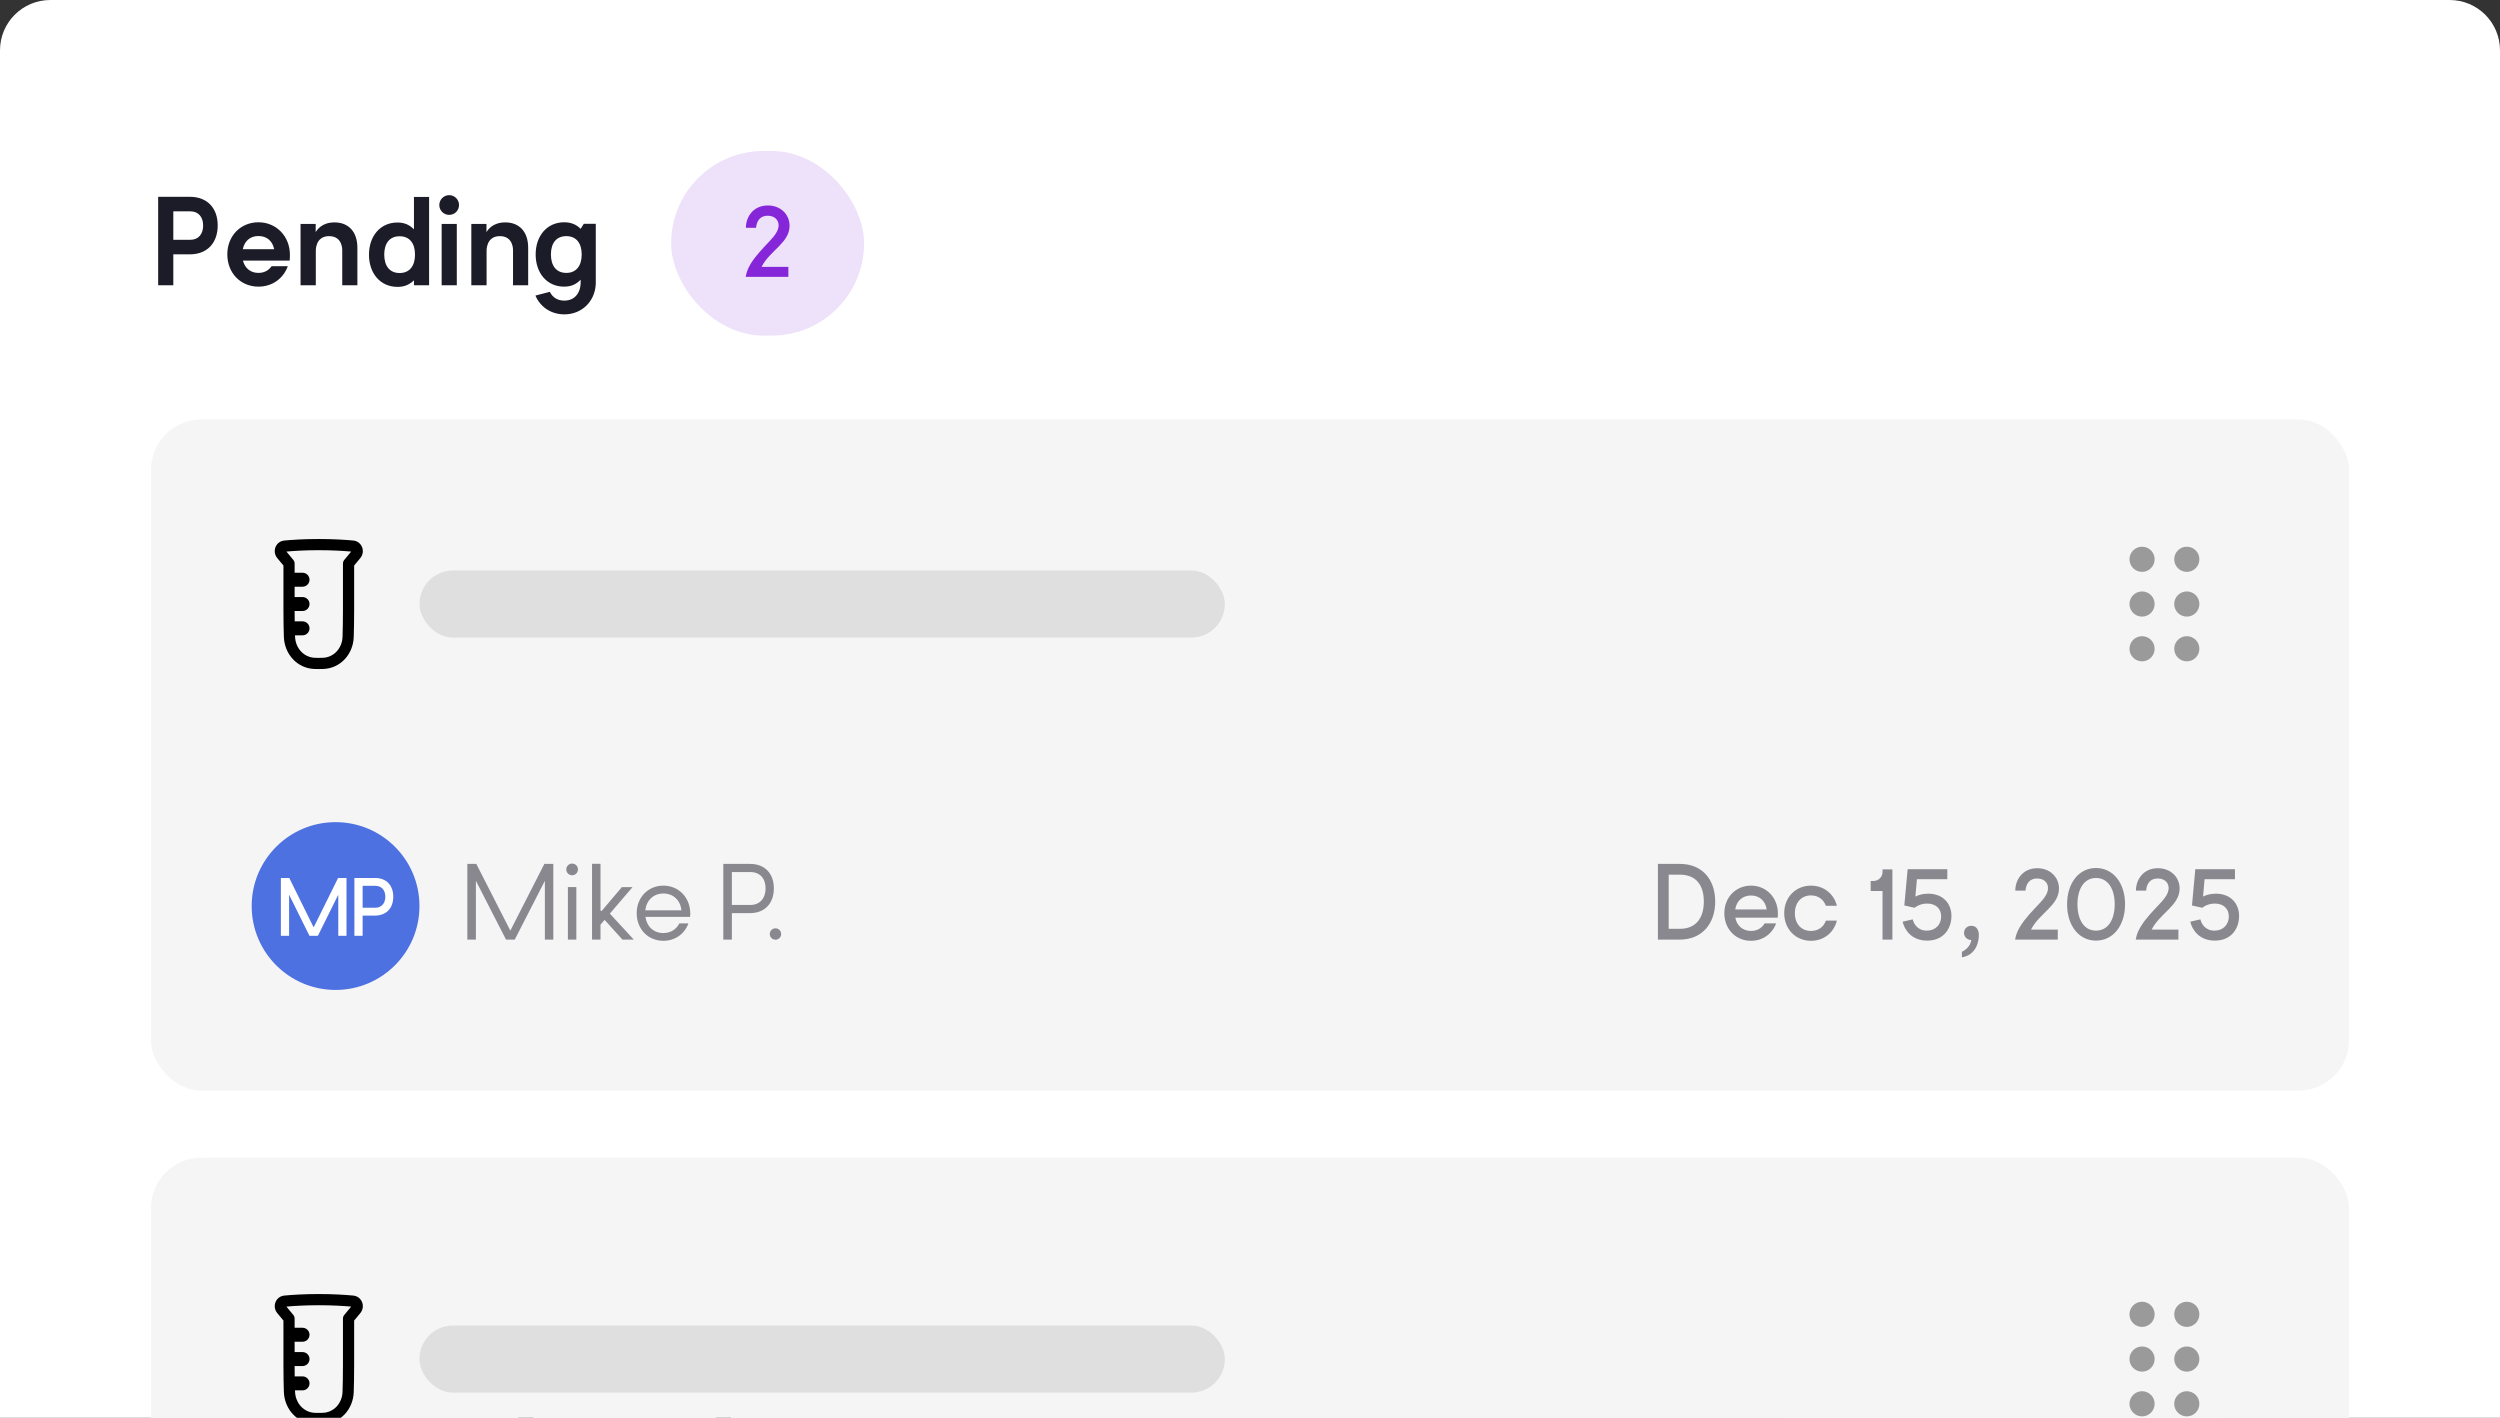 <svg width="298" height="169" viewBox="0 0 298 169" fill="none" xmlns="http://www.w3.org/2000/svg">
<rect x="0" y="0" width="298" height="169" fill="#333333" stroke="none"/>
<g clip-path="url(#clip0_5885_2462)">
<path d="M0 6C0 2.686 2.686 0 6 0H292C295.314 0 298 2.686 298 6V169H0V6Z" fill="white"/>
<path d="M22.619 23.458C24.803 23.458 25.951 24.9 25.951 26.874C25.951 28.862 24.789 30.318 22.619 30.318H20.659V34H18.853V23.458H22.619ZM22.703 28.582C23.641 28.582 24.215 27.91 24.215 26.888C24.215 25.852 23.641 25.194 22.703 25.194H20.659V28.582H22.703ZM34.558 30.374C34.558 30.5 34.558 30.766 34.53 31.06H28.958C29.196 31.97 29.854 32.53 30.806 32.53C31.506 32.53 32.038 32.222 32.374 31.732H34.306C33.774 33.202 32.458 34.168 30.806 34.168C28.692 34.168 27.096 32.558 27.096 30.318C27.096 28.106 28.692 26.496 30.806 26.496C32.948 26.496 34.558 28.176 34.558 30.374ZM32.682 29.702C32.486 28.736 31.814 28.134 30.806 28.134C29.812 28.134 29.14 28.736 28.944 29.702H32.682ZM39.871 26.51C41.551 26.51 42.601 27.63 42.601 29.534V34H40.795V29.842C40.795 29.842 40.879 28.148 39.227 28.148C37.533 28.148 37.645 29.954 37.645 29.954V34H35.825V26.692H37.631V27.672C37.799 27.378 38.387 26.51 39.871 26.51ZM47.369 26.524C48.265 26.524 48.839 26.832 49.343 27.336V23.472H51.149V34H49.343V33.412C48.825 33.916 48.237 34.196 47.383 34.196C45.325 34.196 43.981 32.572 43.981 30.36C43.981 28.134 45.339 26.524 47.369 26.524ZM47.635 32.544C48.839 32.544 49.469 31.676 49.469 30.346C49.469 29.016 48.839 28.162 47.635 28.162C46.431 28.162 45.801 29.016 45.801 30.346C45.801 31.676 46.431 32.544 47.635 32.544ZM54.716 24.438C54.716 25.096 54.198 25.614 53.54 25.614C52.896 25.614 52.364 25.096 52.364 24.438C52.364 23.794 52.896 23.262 53.54 23.262C54.198 23.262 54.716 23.794 54.716 24.438ZM54.45 34H52.644V26.692H54.45V34ZM60.228 26.51C61.908 26.51 62.958 27.63 62.958 29.534V34H61.152V29.842C61.152 29.842 61.236 28.148 59.584 28.148C57.89 28.148 58.002 29.954 58.002 29.954V34H56.182V26.692H57.988V27.672C58.156 27.378 58.744 26.51 60.228 26.51ZM69.59 26.678H71.018V33.86C70.906 35.96 69.338 37.472 67.266 37.472C65.684 37.472 64.396 36.59 63.822 35.232L65.544 34.784C65.852 35.442 66.454 35.834 67.266 35.834C68.47 35.834 69.212 34.966 69.212 33.636V33.342C68.708 33.86 68.134 34.168 67.238 34.168C65.194 34.168 63.85 32.544 63.85 30.332C63.85 28.12 65.194 26.496 67.252 26.496C68.12 26.496 68.736 26.79 69.212 27.28L69.59 26.678ZM67.504 32.53C68.708 32.53 69.338 31.662 69.338 30.332C69.338 29.002 68.708 28.148 67.504 28.148C66.3 28.148 65.67 29.002 65.67 30.332C65.67 31.662 66.3 32.53 67.504 32.53Z" fill="#1C1C29"/>
<rect x="80" y="18" width="23" height="22" rx="11" fill="#EEE1FA"/>
<path d="M94.117 26.916C94.117 28.944 91.753 29.868 90.781 31.812H93.973V33H88.885C88.969 32.58 89.089 31.884 89.989 30.708C90.733 29.736 91.717 28.812 92.149 28.284C92.449 27.924 92.821 27.396 92.809 26.832C92.797 26.184 92.293 25.716 91.513 25.716C90.757 25.716 90.217 26.148 90.121 27.156H88.909C88.909 25.884 89.761 24.492 91.525 24.492C93.061 24.492 94.117 25.56 94.117 26.916Z" fill="#8527D8"/>
<rect x="18" y="50" width="262" height="80" rx="6" fill="#F5F5F5"/>
<path fill-rule="evenodd" clip-rule="evenodd" d="M38 64.25C36.227 64.25 34.817 64.345 33.904 64.43C32.846 64.529 32.407 65.746 33.05 66.523L33.786 67.411V72.644C33.786 73.926 33.808 75.023 33.837 75.922C33.904 77.937 35.402 79.682 37.51 79.743C37.671 79.747 37.834 79.75 38 79.75C38.173 79.75 38.343 79.747 38.511 79.742C40.607 79.679 42.099 77.949 42.164 75.942C42.193 75.05 42.214 73.95 42.214 72.644L42.214 67.411L42.949 66.523C43.593 65.746 43.153 64.529 42.095 64.43C41.183 64.345 39.773 64.25 38 64.25ZM34.966 66.745L34.14 65.748C35.019 65.668 36.345 65.583 38 65.583C39.655 65.583 40.981 65.668 41.86 65.748L41.034 66.745C40.935 66.865 40.88 67.015 40.88 67.17L40.88 72.644C40.88 73.936 40.86 75.021 40.831 75.899C40.786 77.29 39.778 78.37 38.471 78.409C38.316 78.414 38.158 78.417 38 78.417C37.848 78.417 37.697 78.414 37.549 78.41C36.233 78.372 35.216 77.281 35.17 75.879C35.168 75.83 35.167 75.781 35.165 75.731H36.061C36.522 75.731 36.895 75.358 36.895 74.898C36.895 74.438 36.522 74.064 36.061 74.064H35.129C35.123 73.677 35.12 73.266 35.119 72.833H36.061C36.522 72.833 36.895 72.46 36.895 72C36.895 71.54 36.522 71.167 36.061 71.167H35.119V69.936H36.061C36.522 69.936 36.895 69.562 36.895 69.102C36.895 68.642 36.522 68.269 36.061 68.269H35.119V67.17C35.119 67.015 35.065 66.865 34.966 66.745Z" fill="black"/>
<rect x="50" y="68" width="96" height="8" rx="4" fill="#DFDFDF"/>
<path fill-rule="evenodd" clip-rule="evenodd" d="M255.334 68.167C256.162 68.167 256.834 67.495 256.834 66.667C256.834 65.838 256.162 65.167 255.334 65.167C254.506 65.167 253.834 65.838 253.834 66.667C253.834 67.495 254.506 68.167 255.334 68.167ZM260.667 68.167C261.496 68.167 262.167 67.495 262.167 66.667C262.167 65.838 261.496 65.167 260.667 65.167C259.839 65.167 259.167 65.838 259.167 66.667C259.167 67.495 259.839 68.167 260.667 68.167ZM262.167 72C262.167 72.829 261.496 73.5 260.667 73.5C259.839 73.5 259.167 72.829 259.167 72C259.167 71.172 259.839 70.5 260.667 70.5C261.496 70.5 262.167 71.172 262.167 72ZM255.334 73.5C256.162 73.5 256.834 72.829 256.834 72C256.834 71.172 256.162 70.5 255.334 70.5C254.506 70.5 253.834 71.172 253.834 72C253.834 72.829 254.506 73.5 255.334 73.5ZM262.167 77.333C262.167 78.162 261.496 78.833 260.667 78.833C259.839 78.833 259.167 78.162 259.167 77.333C259.167 76.505 259.839 75.833 260.667 75.833C261.496 75.833 262.167 76.505 262.167 77.333ZM255.334 78.833C256.162 78.833 256.834 78.162 256.834 77.333C256.834 76.505 256.162 75.833 255.334 75.833C254.506 75.833 253.834 76.505 253.834 77.333C253.834 78.162 254.506 78.833 255.334 78.833Z" fill="#9B9A9A"/>
<path d="M30 108C30 102.477 34.477 98 40 98C45.523 98 50 102.477 50 108C50 113.523 45.523 118 40 118C34.477 118 30 113.523 30 108Z" fill="#4D71E0"/>
<path d="M41.303 104.654V111.551H40.322V106.653L37.891 111.551H36.892L34.461 106.653V111.551H33.48V104.654H34.48L37.387 110.542L40.303 104.654H41.303ZM44.684 104.654C46.124 104.654 46.876 105.589 46.876 106.892C46.876 108.194 46.114 109.139 44.684 109.139H43.225V111.551H42.244V104.654H44.684ZM44.73 108.203C45.482 108.203 45.931 107.671 45.931 106.892C45.931 106.112 45.491 105.589 44.73 105.589H43.225V108.203H44.73Z" fill="white"/>
<path opacity="0.5" d="M65.956 102.976V112H64.948V104.992L61.36 112H60.316L56.728 104.992V112H55.708V102.976H56.776L60.832 110.932L64.888 102.976H65.956ZM68.196 102.94C68.592 102.94 68.892 103.252 68.892 103.636C68.892 104.02 68.592 104.332 68.196 104.332C67.812 104.332 67.5 104.02 67.5 103.636C67.5 103.252 67.812 102.94 68.196 102.94ZM68.7 105.736V112H67.692V105.736H68.7ZM74.194 112L72.07 109.648L71.578 110.212V112H70.57V102.964H71.578V108.496C71.578 108.58 71.698 108.628 71.746 108.556L74.122 105.748H75.394L72.694 108.904L75.55 112H74.194ZM82.278 108.88C82.278 108.952 82.278 109.132 82.254 109.288H76.938C77.082 110.44 77.921 111.22 79.073 111.22C79.95 111.22 80.633 110.764 80.981 110.068H82.061C81.606 111.316 80.478 112.144 79.073 112.144C77.261 112.144 75.894 110.764 75.894 108.856C75.894 106.96 77.261 105.568 79.073 105.568C80.897 105.568 82.278 106.984 82.278 108.88ZM81.222 108.508C81.114 107.32 80.261 106.504 79.073 106.504C77.897 106.504 77.046 107.32 76.925 108.508H81.222ZM89.387 102.976C91.259 102.976 92.243 104.2 92.243 105.904C92.243 107.596 91.247 108.844 89.387 108.844H87.239V112H86.219V102.976H89.387ZM89.435 107.872C90.599 107.872 91.259 107.056 91.259 105.904C91.259 104.74 90.611 103.948 89.435 103.948H87.239V107.872H89.435ZM93.115 111.34C93.115 111.712 92.815 112.012 92.443 112.012C92.059 112.012 91.759 111.712 91.759 111.34C91.759 110.956 92.059 110.656 92.443 110.656C92.815 110.656 93.115 110.956 93.115 111.34Z" fill="#1C1C29"/>
<path opacity="0.5" d="M200.24 102.976C202.952 102.976 204.452 104.884 204.452 107.464C204.452 110.092 202.892 112 200.24 112H197.624V102.976H200.24ZM200.24 110.716C202.208 110.716 203.096 109.36 203.096 107.464C203.096 105.628 202.268 104.26 200.24 104.26H198.908V110.716H200.24ZM211.926 108.892C211.926 108.976 211.926 109.18 211.902 109.384H206.85C207.03 110.344 207.738 110.968 208.722 110.968C209.454 110.968 210.018 110.62 210.342 110.068H211.71C211.254 111.316 210.126 112.144 208.71 112.144C206.91 112.144 205.542 110.764 205.542 108.856C205.542 106.96 206.91 105.568 208.722 105.568C210.546 105.568 211.926 106.996 211.926 108.892ZM210.594 108.412C210.45 107.404 209.742 106.744 208.722 106.744C207.702 106.744 206.982 107.404 206.838 108.412H210.594ZM215.87 110.968C216.734 110.968 217.382 110.5 217.646 109.732H218.954C218.606 111.172 217.394 112.144 215.87 112.144C214.046 112.144 212.678 110.764 212.678 108.844C212.678 106.948 214.046 105.568 215.87 105.568C217.394 105.568 218.606 106.54 218.954 107.968H217.646C217.37 107.212 216.722 106.732 215.87 106.732C214.706 106.732 213.95 107.596 213.95 108.856C213.95 110.128 214.706 110.968 215.87 110.968ZM223.295 105.016C223.907 105.016 224.399 104.548 224.399 103.936V103.636H225.575V112H224.399V106.204H222.983V105.016H223.295ZM229.851 106.528C231.567 106.528 232.611 107.656 232.611 109.192C232.611 110.536 231.807 112.12 229.719 112.12C227.823 112.12 227.007 110.8 226.791 109.864L228.003 109.588C228.087 110.032 228.519 110.932 229.683 110.932C230.739 110.932 231.387 110.188 231.387 109.24C231.387 108.34 230.775 107.704 229.719 107.704C228.783 107.704 228.219 108.208 228.219 108.208L226.995 107.932L227.391 103.612H232.119V104.8H228.495L228.315 106.876C228.315 106.876 228.879 106.528 229.851 106.528ZM234.951 110.356C235.983 110.356 235.875 111.544 235.875 111.568C235.875 111.748 235.815 113.8 233.859 114.112V113.452C234.027 113.392 234.891 112.9 234.975 112.048C234.495 112.048 234.111 111.664 234.111 111.208C234.111 110.728 234.483 110.356 234.951 110.356ZM245.432 105.916C245.432 107.944 243.068 108.868 242.096 110.812H245.288V112H240.2C240.284 111.58 240.404 110.884 241.304 109.708C242.048 108.736 243.032 107.812 243.464 107.284C243.764 106.924 244.136 106.396 244.124 105.832C244.112 105.184 243.608 104.716 242.828 104.716C242.072 104.716 241.532 105.148 241.436 106.156H240.224C240.224 104.884 241.076 103.492 242.84 103.492C244.376 103.492 245.432 104.56 245.432 105.916ZM249.84 103.468C251.916 103.468 253.308 105.292 253.308 107.788C253.308 110.296 251.916 112.12 249.84 112.12C247.776 112.12 246.396 110.296 246.396 107.788C246.396 105.292 247.776 103.468 249.84 103.468ZM249.84 110.932C251.292 110.932 252.072 109.612 252.072 107.788C252.072 105.976 251.292 104.656 249.84 104.656C248.412 104.656 247.632 105.976 247.632 107.788C247.632 109.612 248.412 110.932 249.84 110.932ZM259.811 105.916C259.811 107.944 257.447 108.868 256.475 110.812H259.667V112H254.579C254.663 111.58 254.783 110.884 255.683 109.708C256.427 108.736 257.411 107.812 257.843 107.284C258.143 106.924 258.515 106.396 258.503 105.832C258.491 105.184 257.987 104.716 257.207 104.716C256.451 104.716 255.911 105.148 255.815 106.156H254.603C254.603 104.884 255.455 103.492 257.219 103.492C258.755 103.492 259.811 104.56 259.811 105.916ZM264.14 106.528C265.856 106.528 266.9 107.656 266.9 109.192C266.9 110.536 266.096 112.12 264.008 112.12C262.112 112.12 261.296 110.8 261.08 109.864L262.292 109.588C262.376 110.032 262.808 110.932 263.972 110.932C265.028 110.932 265.676 110.188 265.676 109.24C265.676 108.34 265.064 107.704 264.008 107.704C263.072 107.704 262.508 108.208 262.508 108.208L261.284 107.932L261.68 103.612H266.408V104.8H262.784L262.604 106.876C262.604 106.876 263.168 106.528 264.14 106.528Z" fill="#1C1C29"/>
<rect x="18" y="138" width="262" height="80" rx="6" fill="#F5F5F5"/>
<path fill-rule="evenodd" clip-rule="evenodd" d="M38 153.25C36.227 153.25 34.817 153.345 33.904 153.43C32.846 153.53 32.407 154.746 33.05 155.523L33.786 156.411V161.644C33.786 162.926 33.808 164.023 33.837 164.922C33.904 166.937 35.402 168.682 37.51 168.743C37.671 168.747 37.834 168.75 38 168.75C38.173 168.75 38.343 168.747 38.511 168.742C40.607 168.679 42.099 166.949 42.164 164.942C42.193 164.05 42.214 162.95 42.214 161.644L42.214 156.411L42.949 155.523C43.593 154.746 43.153 153.53 42.095 153.43C41.183 153.345 39.773 153.25 38 153.25ZM34.966 155.745L34.14 154.748C35.019 154.668 36.345 154.583 38 154.583C39.655 154.583 40.981 154.668 41.86 154.748L41.034 155.745C40.935 155.865 40.88 156.015 40.88 156.17L40.88 161.644C40.88 162.936 40.86 164.021 40.831 164.899C40.786 166.29 39.778 167.37 38.471 167.409C38.316 167.414 38.158 167.417 38 167.417C37.848 167.417 37.697 167.414 37.549 167.41C36.233 167.372 35.216 166.281 35.17 164.879C35.168 164.83 35.167 164.781 35.165 164.731H36.061C36.522 164.731 36.895 164.358 36.895 163.898C36.895 163.438 36.522 163.064 36.061 163.064H35.129C35.123 162.677 35.12 162.266 35.119 161.833H36.061C36.522 161.833 36.895 161.46 36.895 161C36.895 160.54 36.522 160.167 36.061 160.167H35.119V158.936H36.061C36.522 158.936 36.895 158.562 36.895 158.102C36.895 157.642 36.522 157.269 36.061 157.269H35.119V156.17C35.119 156.015 35.065 155.865 34.966 155.745Z" fill="black"/>
<path d="M52.655 164.194H56.981V166H50.849V155.458H52.655V164.194ZM60.571 156.438C60.571 157.096 60.053 157.614 59.395 157.614C58.751 157.614 58.219 157.096 58.219 156.438C58.219 155.794 58.751 155.262 59.395 155.262C60.053 155.262 60.571 155.794 60.571 156.438ZM60.305 166H58.499V158.692H60.305V166ZM65.58 166.196C64.684 166.196 64.11 165.888 63.606 165.384V169.248H61.8V158.72H63.606V159.308C64.124 158.804 64.712 158.524 65.566 158.524C67.624 158.524 68.968 160.148 68.968 162.36C68.968 164.586 67.61 166.196 65.58 166.196ZM65.314 160.176C64.11 160.176 63.48 161.044 63.48 162.374C63.48 163.704 64.11 164.558 65.314 164.558C66.518 164.558 67.148 163.704 67.148 162.374C67.148 161.044 66.518 160.176 65.314 160.176ZM72.548 156.438C72.548 157.096 72.03 157.614 71.372 157.614C70.728 157.614 70.196 157.096 70.196 156.438C70.196 155.794 70.728 155.262 71.372 155.262C72.03 155.262 72.548 155.794 72.548 156.438ZM72.282 166H70.476V158.692H72.282V166ZM76.945 158.524C77.841 158.524 78.415 158.832 78.919 159.336V155.472H80.725V166H78.919V165.412C78.401 165.916 77.813 166.196 76.959 166.196C74.901 166.196 73.557 164.572 73.557 162.36C73.557 160.134 74.915 158.524 76.945 158.524ZM77.211 164.544C78.415 164.544 79.045 163.676 79.045 162.346C79.045 161.016 78.415 160.162 77.211 160.162C76.007 160.162 75.377 161.016 75.377 162.346C75.377 163.676 76.007 164.544 77.211 164.544ZM89.109 166.196C88.213 166.196 87.639 165.888 87.135 165.384V169.248H85.329V158.72H87.135V159.308C87.653 158.804 88.241 158.524 89.095 158.524C91.153 158.524 92.497 160.148 92.497 162.36C92.497 164.586 91.139 166.196 89.109 166.196ZM88.843 160.176C87.639 160.176 87.009 161.044 87.009 162.374C87.009 163.704 87.639 164.558 88.843 164.558C90.047 164.558 90.677 163.704 90.677 162.374C90.677 161.044 90.047 160.176 88.843 160.176ZM99.683 163.62C99.683 164.124 99.781 164.558 100.579 164.558V166H100.117C99.137 166 98.591 165.608 98.381 165.146C97.667 166.266 96.029 166.168 96.029 166.168C94.349 166.168 93.201 165.356 93.201 163.942C93.201 162.864 93.873 161.94 95.861 161.52C96.925 161.296 97.863 161.324 97.863 161.324C97.863 161.324 97.989 160.134 96.645 160.134C95.777 160.134 95.483 160.624 95.455 160.89L93.649 160.428C93.957 159.518 94.783 158.51 96.659 158.51C99.137 158.51 99.683 160.246 99.683 161.282V163.62ZM95.105 163.928C95.105 165.09 97.807 165.048 97.849 162.836C96.477 163.018 95.105 163.116 95.105 163.928ZM105.746 158.51C107.426 158.51 108.476 159.63 108.476 161.534V166H106.67V161.842C106.67 161.842 106.754 160.148 105.102 160.148C103.408 160.148 103.52 161.954 103.52 161.954V166H101.7V158.692H103.506V159.672C103.674 159.378 104.262 158.51 105.746 158.51ZM117.044 162.374C117.044 162.5 117.044 162.766 117.016 163.06H111.444C111.682 163.97 112.34 164.53 113.292 164.53C113.992 164.53 114.524 164.222 114.86 163.732H116.792C116.26 165.202 114.944 166.168 113.292 166.168C111.178 166.168 109.582 164.558 109.582 162.318C109.582 160.106 111.178 158.496 113.292 158.496C115.434 158.496 117.044 160.176 117.044 162.374ZM115.168 161.702C114.972 160.736 114.3 160.134 113.292 160.134C112.298 160.134 111.626 160.736 111.43 161.702H115.168ZM119.899 166H118.093V155.458H119.899V166Z" fill="#1C1C29"/>
<rect x="209" y="150" width="59" height="22" rx="11" fill="#F5F5F5"/>
<path d="M225.417 155.976V165H224.373L219.105 157.596V165H218.085V155.976H219.141L224.397 163.38V155.976H225.417ZM229.827 158.58C231.663 158.58 233.031 159.96 233.031 161.856C233.031 163.752 231.663 165.144 229.827 165.144C227.991 165.144 226.623 163.764 226.623 161.856C226.623 159.972 227.991 158.58 229.827 158.58ZM229.827 164.22C231.135 164.22 232.023 163.26 232.023 161.856C232.023 160.476 231.135 159.516 229.827 159.516C228.531 159.516 227.631 160.476 227.631 161.868C227.631 163.26 228.531 164.22 229.827 164.22ZM237.188 158.58C237.356 158.58 237.464 158.592 237.596 158.604V159.648C237.332 159.588 237.116 159.564 236.912 159.564C235.316 159.564 235.112 161.052 235.112 161.604V165H234.092V158.736H235.1V159.888C235.316 159.228 236 158.58 237.188 158.58ZM246.611 158.58C248.207 158.58 248.999 159.576 248.999 161.448V165H247.979V161.616C247.979 160.8 247.799 159.516 246.299 159.516C244.955 159.516 244.547 160.5 244.523 161.292V165H243.491V161.244C243.479 160.44 243.071 159.516 241.799 159.516C240.275 159.516 240.035 160.908 240.035 161.448V165H239.015V158.736H240.035V159.888C240.251 159.228 240.911 158.58 242.135 158.58C243.191 158.58 243.959 159.048 244.295 160.08C244.511 159.312 245.231 158.58 246.611 158.58ZM255.53 163.236C255.53 163.488 255.578 164.172 256.25 164.172V165C256.25 165 255.11 165.072 254.786 164.196C254.414 164.76 253.382 165.156 252.59 165.156C250.958 165.156 250.178 164.34 250.178 163.272C250.178 162.384 250.718 161.616 252.686 161.304C253.226 161.208 254.498 161.184 254.498 161.184V160.788C254.486 160.272 254.246 159.516 253.058 159.516C251.918 159.516 251.63 160.224 251.546 160.488L250.538 160.224C250.91 159.216 251.726 158.592 253.058 158.592C254.894 158.592 255.53 159.744 255.53 160.86V163.236ZM254.51 161.988C254.258 161.988 253.034 162.084 253.034 162.084C252.758 162.108 252.398 162.156 252.074 162.276C251.606 162.432 251.246 162.708 251.246 163.224C251.246 164.076 252.182 164.292 252.83 164.232C253.322 164.196 253.73 164.016 254.03 163.752C254.258 163.548 254.51 163.284 254.51 163.068V161.988ZM258.673 155.964V165H257.653V155.964H258.673Z" fill="#1C1C29"/>
<rect x="18" y="140" width="262" height="80" rx="6" fill="#F5F5F5"/>
<path fill-rule="evenodd" clip-rule="evenodd" d="M38 154.25C36.227 154.25 34.817 154.345 33.904 154.43C32.846 154.53 32.407 155.746 33.05 156.523L33.786 157.411V162.644C33.786 163.926 33.808 165.023 33.837 165.922C33.904 167.937 35.402 169.682 37.51 169.743C37.671 169.747 37.834 169.75 38 169.75C38.173 169.75 38.343 169.747 38.511 169.742C40.607 169.679 42.099 167.949 42.164 165.942C42.193 165.05 42.214 163.95 42.214 162.644L42.214 157.411L42.949 156.523C43.593 155.746 43.153 154.53 42.095 154.43C41.183 154.345 39.773 154.25 38 154.25ZM34.966 156.745L34.14 155.748C35.019 155.668 36.345 155.583 38 155.583C39.655 155.583 40.981 155.668 41.86 155.748L41.034 156.745C40.935 156.865 40.88 157.015 40.88 157.17L40.88 162.644C40.88 163.936 40.86 165.021 40.831 165.899C40.786 167.29 39.778 168.37 38.471 168.409C38.316 168.414 38.158 168.417 38 168.417C37.848 168.417 37.697 168.414 37.549 168.41C36.233 168.372 35.216 167.281 35.17 165.879C35.168 165.83 35.167 165.781 35.165 165.731H36.061C36.522 165.731 36.895 165.358 36.895 164.898C36.895 164.438 36.522 164.064 36.061 164.064H35.129C35.123 163.677 35.12 163.266 35.119 162.833H36.061C36.522 162.833 36.895 162.46 36.895 162C36.895 161.54 36.522 161.167 36.061 161.167H35.119V159.936H36.061C36.522 159.936 36.895 159.562 36.895 159.102C36.895 158.642 36.522 158.269 36.061 158.269H35.119V157.17C35.119 157.015 35.065 156.865 34.966 156.745Z" fill="black"/>
<rect x="50" y="158" width="96" height="8" rx="4" fill="#DFDFDF"/>
<path fill-rule="evenodd" clip-rule="evenodd" d="M255.334 158.167C256.162 158.167 256.834 157.495 256.834 156.667C256.834 155.838 256.162 155.167 255.334 155.167C254.506 155.167 253.834 155.838 253.834 156.667C253.834 157.495 254.506 158.167 255.334 158.167ZM260.667 158.167C261.496 158.167 262.167 157.495 262.167 156.667C262.167 155.838 261.496 155.167 260.667 155.167C259.839 155.167 259.167 155.838 259.167 156.667C259.167 157.495 259.839 158.167 260.667 158.167ZM262.167 162C262.167 162.829 261.496 163.5 260.667 163.5C259.839 163.5 259.167 162.829 259.167 162C259.167 161.172 259.839 160.5 260.667 160.5C261.496 160.5 262.167 161.172 262.167 162ZM255.334 163.5C256.162 163.5 256.834 162.829 256.834 162C256.834 161.172 256.162 160.5 255.334 160.5C254.506 160.5 253.834 161.172 253.834 162C253.834 162.829 254.506 163.5 255.334 163.5ZM262.167 167.333C262.167 168.162 261.496 168.833 260.667 168.833C259.839 168.833 259.167 168.162 259.167 167.333C259.167 166.505 259.839 165.833 260.667 165.833C261.496 165.833 262.167 166.505 262.167 167.333ZM255.334 168.833C256.162 168.833 256.834 168.162 256.834 167.333C256.834 166.505 256.162 165.833 255.334 165.833C254.506 165.833 253.834 166.505 253.834 167.333C253.834 168.162 254.506 168.833 255.334 168.833Z" fill="#9B9A9A"/>
</g>
<defs>
<clipPath id="clip0_5885_2462">
<path d="M0 6C0 2.686 2.686 0 6 0H292C295.314 0 298 2.686 298 6V169H0V6Z" fill="white"/>
</clipPath>
</defs>
</svg>
